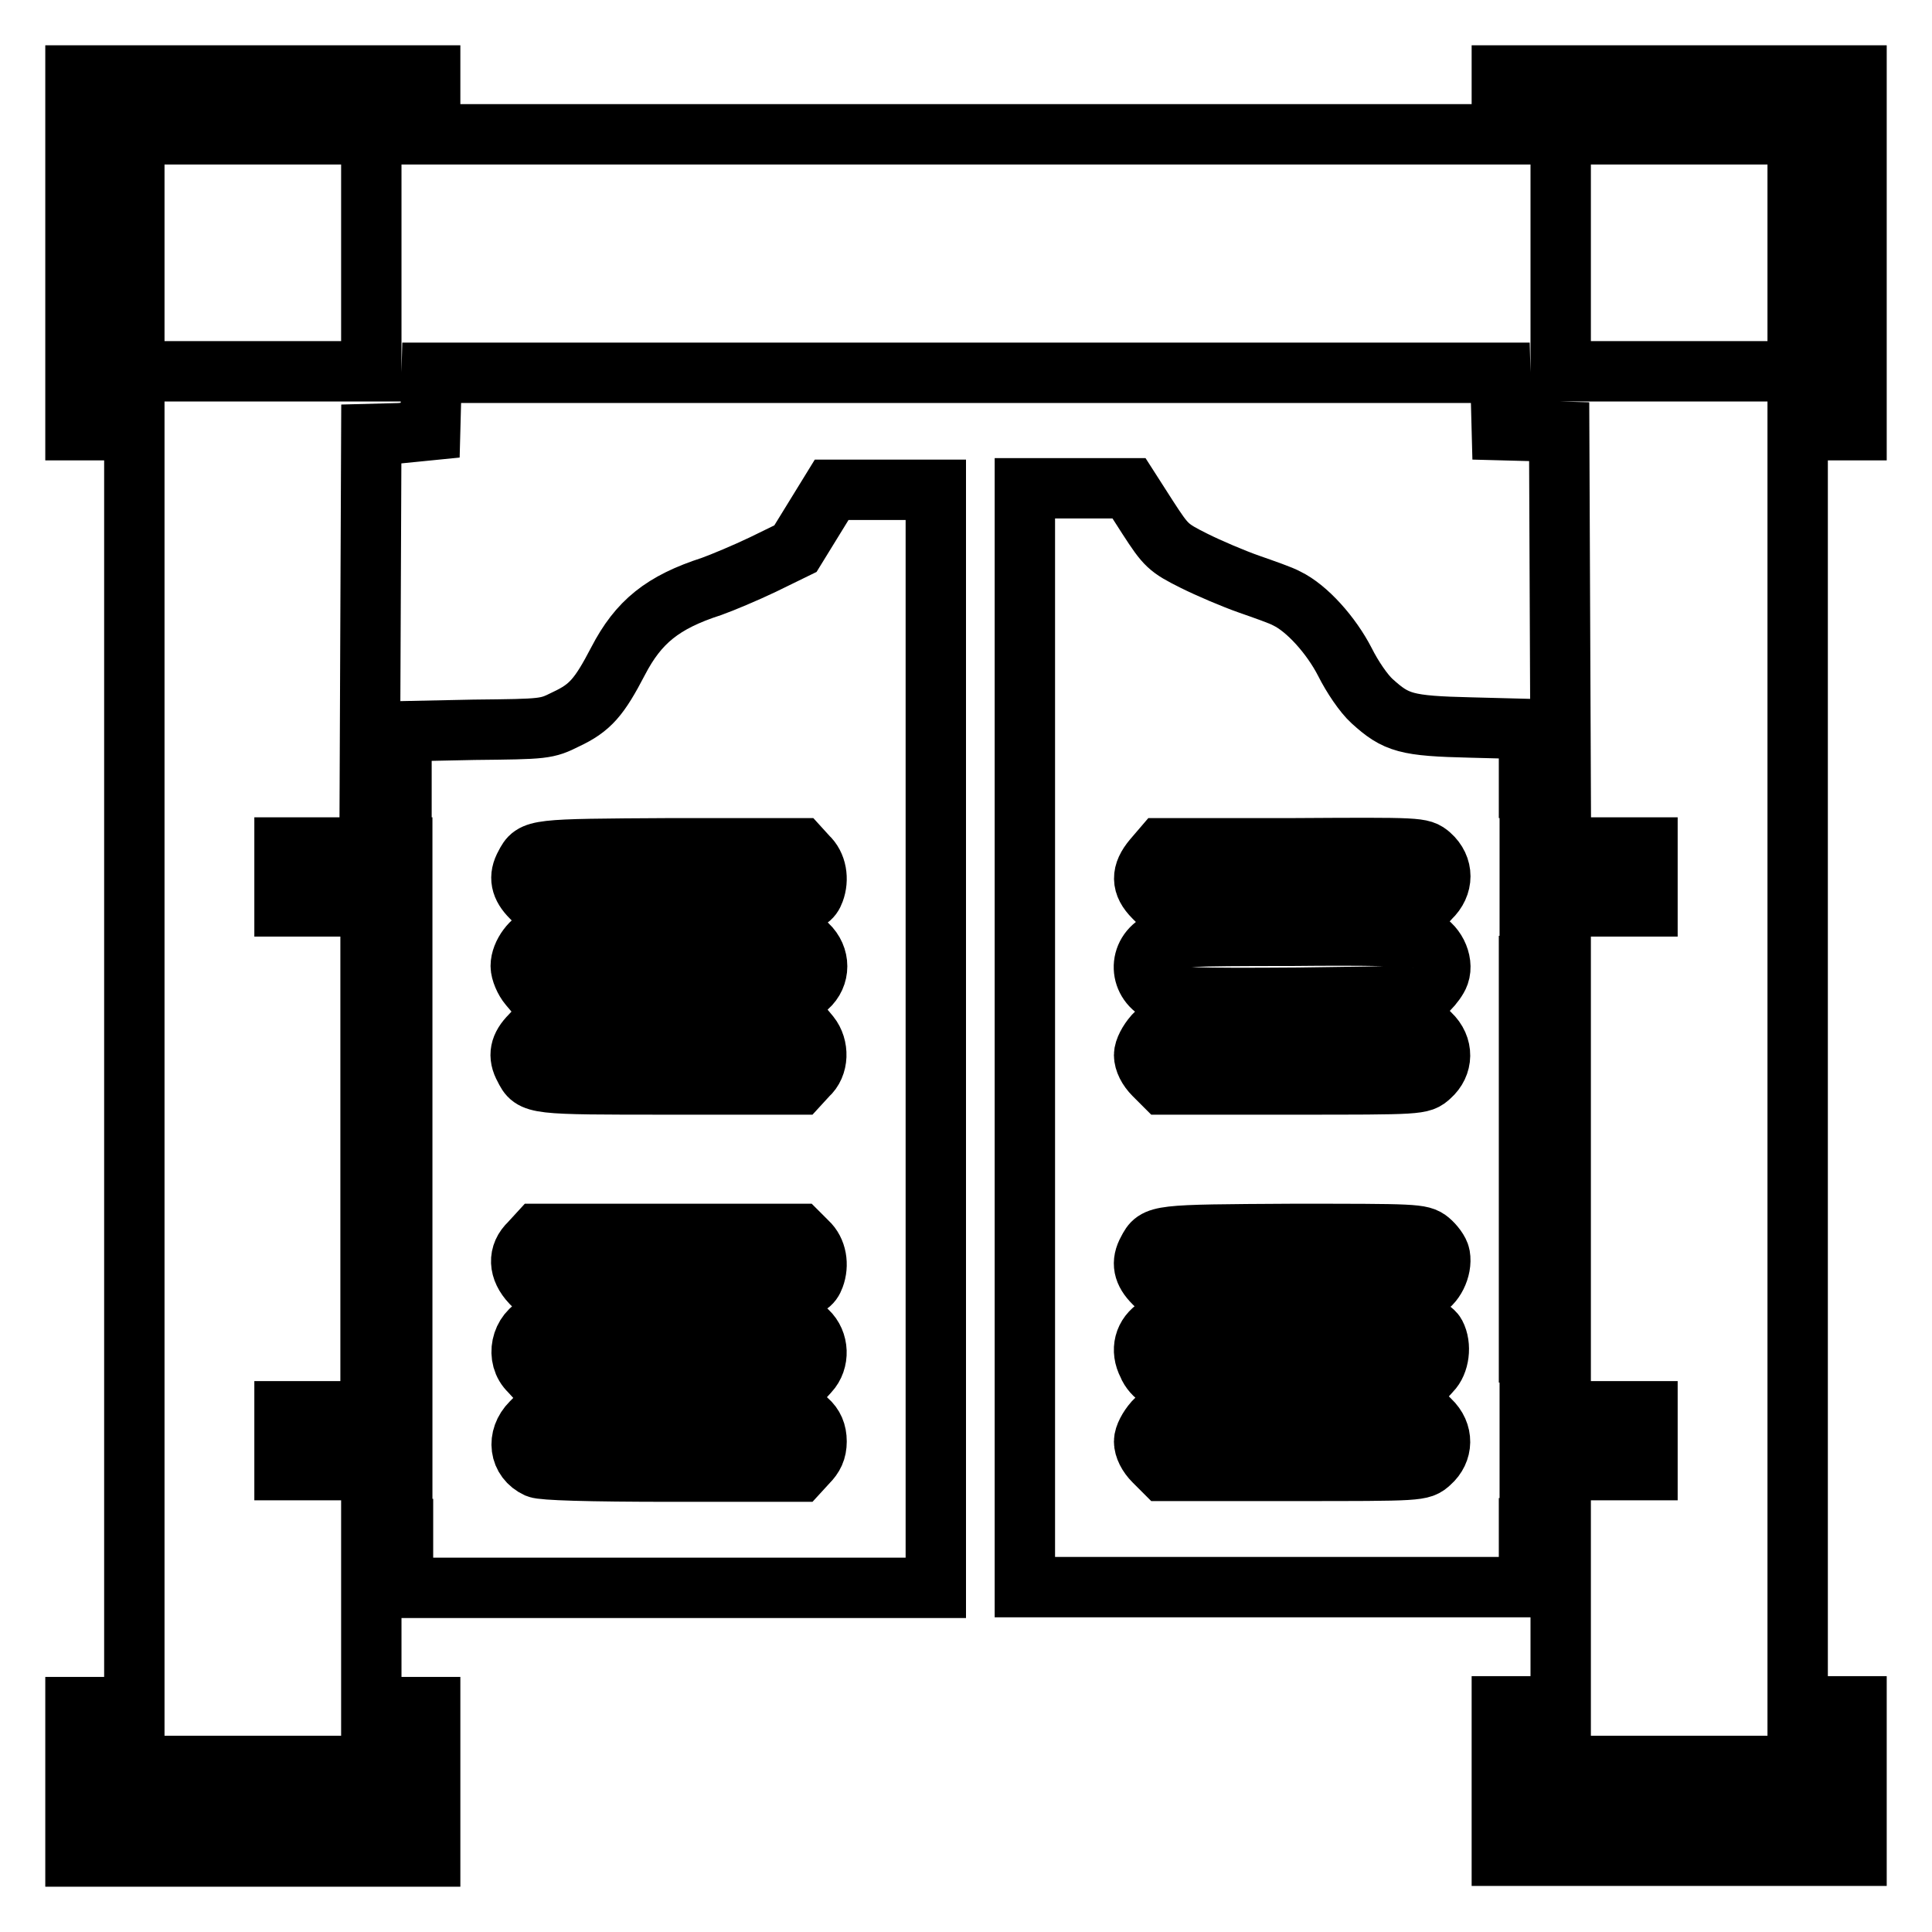 <?xml version="1.0" encoding="utf-8"?>
<!-- Svg Vector Icons : http://www.onlinewebfonts.com/icon -->
<!DOCTYPE svg PUBLIC "-//W3C//DTD SVG 1.1//EN" "http://www.w3.org/Graphics/SVG/1.1/DTD/svg11.dtd">
<svg version="1.1" xmlns="http://www.w3.org/2000/svg" xmlns:xlink="http://www.w3.org/1999/xlink" x="0px" y="0px" viewBox="0 0 256 256" enable-background="new 0 0 256 256" xml:space="preserve">
<g><g><g><path stroke-width="8" fill-opacity="0" stroke="#000000"  d="M10,33.5V57h3.9h3.9v84.6v84.6h-3.9H10v9.9v9.9h23.5H57v-9.9v-9.9h-3.9h-3.9v-11.8v-11.8h2.1h2.1v3.9v3.9h35.3h35.3v-72.8V64.9H117h-6.8l-2.4,3.9l-2.4,3.9l-4.3,2.1c-2.3,1.1-5.4,2.4-6.8,2.9c-6.5,2.1-9.7,4.7-12.4,9.9c-2.5,4.8-3.7,6.2-6.9,7.7c-2.6,1.3-2.8,1.3-12.2,1.4l-9.6,0.2v3.9v3.9h-2.1h-2.1l0.1-23.6l0.1-23.6l3.8-0.1L57,57l0.1-3.8l0.1-3.8H128h70.8l0.1,3.8L199,57l3.8,0.1l3.8,0.1l0.1,23.6l0.1,23.6h-2.1h-2.1v-3.9v-3.9l-7.7-0.2c-8.6-0.2-9.9-0.6-13.1-3.5c-1.1-1-2.6-3.2-3.6-5.2c-1.8-3.5-5-7.1-7.7-8.4c-0.7-0.4-3-1.2-5-1.9c-2-0.7-5.3-2.1-7.3-3.1c-3.4-1.7-3.7-2-6.1-5.7l-2.5-3.9h-6.9h-6.9v72.8v72.8h33.4h33.4v-3.9v-3.9h2.1h2.1v11.8v11.8h-3.9H199v9.9v9.9h23.5H246v-9.9v-9.9h-3.9h-3.9v-84.6V57h3.9h3.9V33.5V10h-23.5H199v3.9v3.9h-71H57v-3.9V10H33.5H10V33.5z M49.2,33.5v15.7H33.5H17.8V33.5V17.8h15.7h15.7V33.5z M238.2,33.5v15.7h-15.7h-15.7V33.5V17.8h15.7h15.7V33.5z M53.3,116.2v3.9h-7.8h-7.8v-3.9v-3.9h7.8h7.8V116.2z M107,113.5c1.2,1.1,1.5,3,0.9,4.6c-0.7,1.9-2.1,2.1-19.5,2.1H71.7l-1.3-1.3c-1.4-1.4-1.7-2.7-0.8-4.3c1.1-2.1,1.1-2.1,19.2-2.2h17.2L107,113.5z M189.5,113.3c1.8,1.6,1.8,4,0,5.7l-1.1,1.2h-17.1h-17.1l-1.3-1.3c-1.7-1.7-1.7-3.2-0.1-5.1l1.2-1.4h17.2C188.3,112.3,188.3,112.3,189.5,113.3z M218.3,116.2v3.9h-7.8h-7.8v-3.9v-3.9h7.8h7.8V116.2z M107,125.2c1.7,1.6,1.7,4.1,0,5.6l-1.2,1.1H88.5H71.2l-1.1-1.3c-0.6-0.7-1.1-1.9-1.1-2.6c0-1.6,1.5-3.6,2.9-3.9c0.6-0.1,8.4-0.2,17.5-0.1l16.4,0L107,125.2z M188.3,124.4c1.8,0.6,3,3,2.4,4.7c-0.2,0.6-0.9,1.5-1.4,2c-1,0.9-1.8,0.9-17.3,1.1c-13.6,0.1-16.6,0-18-0.6c-3.1-1.3-3.3-5.3-0.2-6.8c1.4-0.7,3.3-0.8,17.3-0.8C181.1,123.9,187.4,124,188.3,124.4z M53.3,153.6v25.6h-2.1h-2.1v-25.6V128h2.1h2.1V153.6z M206.8,153.6v25.6h-2.1h-2.1v-25.6V128h2.1h2.1V153.6z M107.3,137.2c1.2,1.5,1.2,4-0.3,5.3l-1.1,1.2H88.7c-18.1,0-18.1,0-19.2-2.2c-0.9-1.6-0.6-2.9,0.8-4.3l1.3-1.4l17.3,0.1l17.4,0.1L107.3,137.2z M189.5,137c1.8,1.7,1.7,4.1,0,5.6c-1.2,1.1-1.2,1.1-18.2,1.1h-17.1l-1.3-1.3c-0.8-0.8-1.3-1.8-1.3-2.6c0-0.7,0.6-1.8,1.3-2.6l1.3-1.3h17.1h17.1L189.5,137z M107,164.6c1.2,1.1,1.5,3,0.9,4.6c-0.7,1.9-2.1,2.1-19.5,2.1H71.7l-1.3-1.3c-1.7-1.8-1.8-3.8-0.2-5.3l1.1-1.2h17.3h17.3L107,164.6z M189.4,164.4c0.6,0.5,1.3,1.4,1.4,2c0.3,1.7-0.8,3.9-2.2,4.4c-0.7,0.3-7.9,0.5-17.8,0.5h-16.6l-1.3-1.3c-1.4-1.4-1.7-2.7-0.8-4.3c1.1-2.1,1.1-2.1,19.1-2.2C187.5,163.5,188.3,163.5,189.4,164.4z M107,176.4c1.5,1.4,1.6,3.9,0.2,5.4l-1,1.1H88.7H71.3l-1.1-1.2c-1.9-1.8-1.2-5.2,1.3-6.2c0.5-0.2,8.5-0.4,17.7-0.3l16.6,0.1L107,176.4z M188.3,175.5c0.8,0.3,1.7,0.9,1.9,1.3c0.8,1.5,0.5,3.8-0.6,4.9l-1,1.1h-17.2c-9.4,0-17.5-0.1-17.9-0.3c-0.4-0.2-1.1-0.9-1.4-1.7c-1-1.9-0.5-3.9,1.3-5c1.4-0.8,2.5-0.9,17.4-0.9C181.4,175,187.4,175.2,188.3,175.5z M53.3,190.9v3.9h-7.8h-7.8v-3.9V187h7.8h7.8V190.9z M107,188.2c0.8,0.7,1.2,1.6,1.2,2.8c0,1.2-0.4,2-1.2,2.8l-1.1,1.2H89.1c-11.3,0-17.2-0.2-17.9-0.5c-2.4-1.1-2.8-4-0.8-6l1.3-1.3h17.1h17.1L107,188.2z M189.5,188.2c1.8,1.7,1.7,4.1,0,5.6c-1.2,1.1-1.2,1.1-18.2,1.1h-17.1l-1.3-1.3c-0.8-0.8-1.3-1.8-1.3-2.6c0-0.7,0.6-1.8,1.3-2.6l1.3-1.3h17.1h17.1L189.5,188.2z M218.3,190.9v3.9h-7.8h-7.8v-3.9V187h7.8h7.8V190.9z M49.2,236.1v2.1H33.5H17.8v-2.1V234h15.7h15.7V236.1z M238.2,236.1v2.1h-15.7h-15.7v-2.1V234h15.7h15.7V236.1z"/></g></g></g>
</svg>